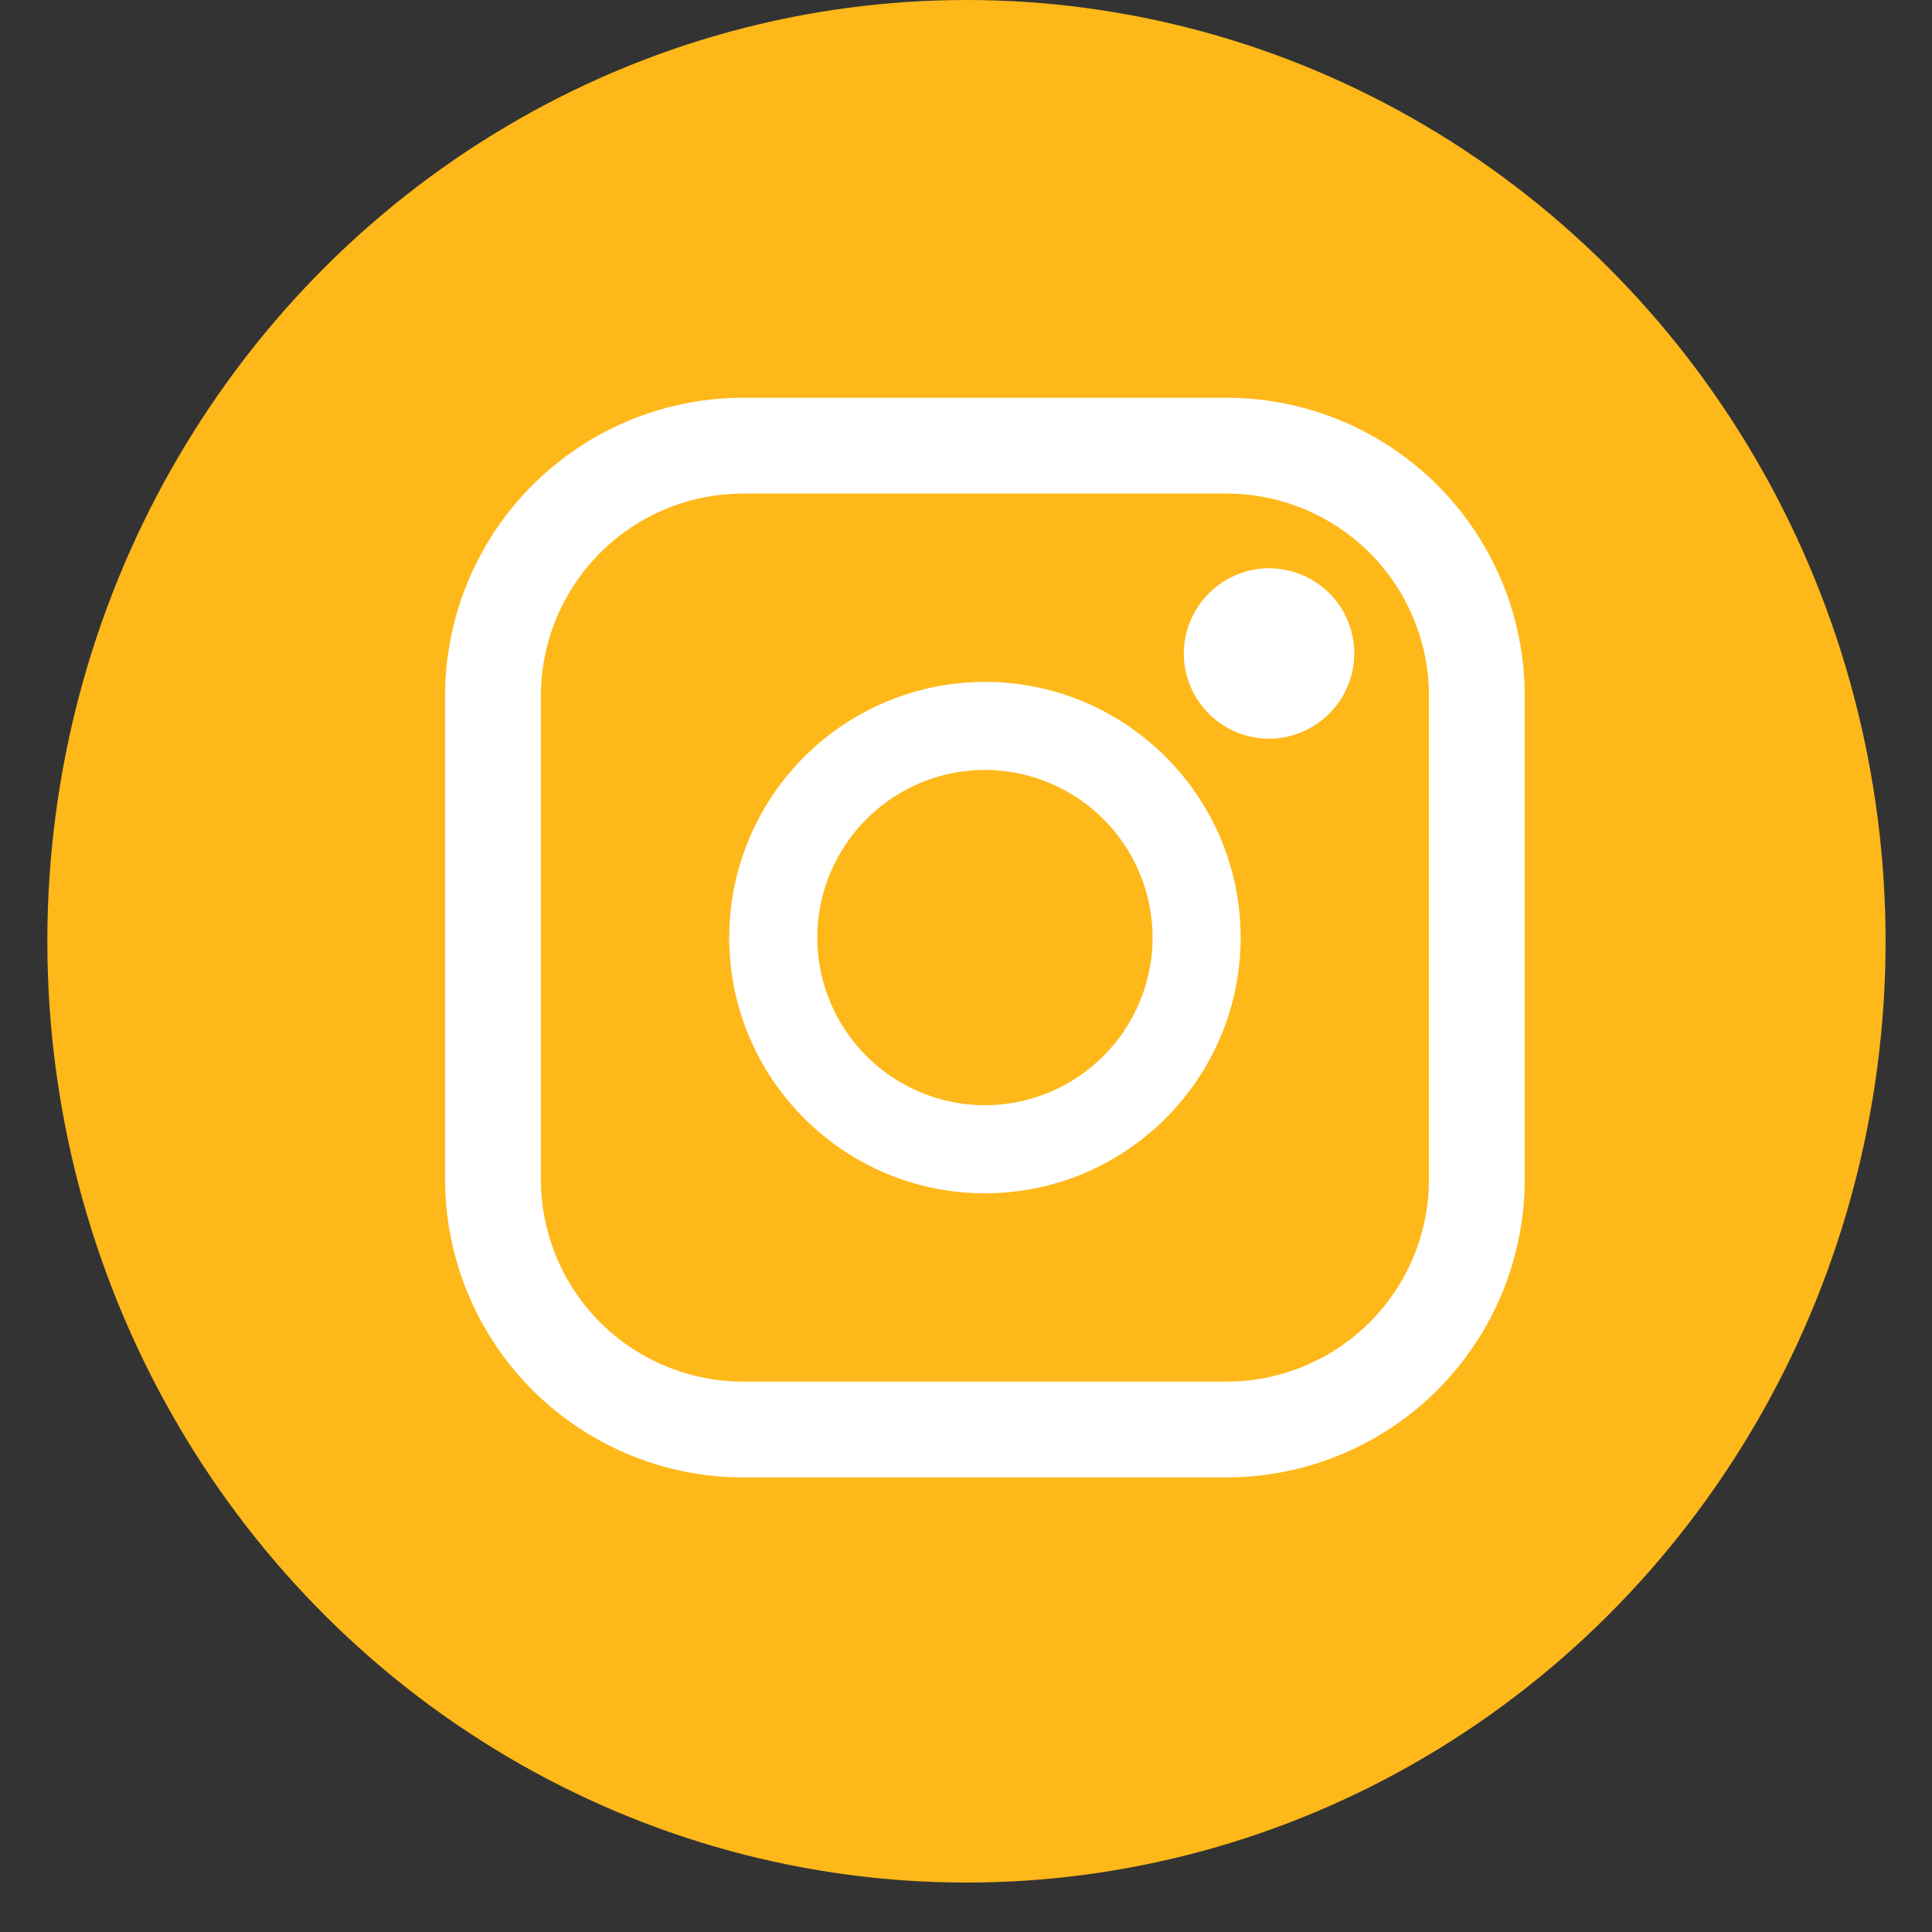 <svg width="34" height="34" viewBox="0 0 34 34" xmlns="http://www.w3.org/2000/svg"><rect x="0" y="0" width="34" height="34" fill="#333333" stroke="none"/><title>Instagarm</title><g transform="translate(.833)" fill="none" fill-rule="evenodd"><ellipse fill="#FEB81A" cx="16.175" cy="16.565" rx="16.175" ry="16.565"/><g fill="#FFF" fill-rule="nonzero"><path d="M20.757 7h-8.514A5.25 5.25 0 0 0 7 12.243v8.514A5.25 5.25 0 0 0 12.243 26h8.514A5.25 5.25 0 0 0 26 20.757v-8.514A5.25 5.25 0 0 0 20.757 7zm3.557 13.757a3.562 3.562 0 0 1-3.557 3.557h-8.514a3.561 3.561 0 0 1-3.557-3.557v-8.514a3.562 3.562 0 0 1 3.557-3.557h8.514a3.562 3.562 0 0 1 3.557 3.557v8.514z"/><path d="M16.5 12a4.505 4.505 0 0 0-4.5 4.5c0 2.481 2.019 4.5 4.5 4.5s4.5-2.019 4.5-4.5-2.019-4.5-4.5-4.5zm0 7.45a2.954 2.954 0 0 1-2.95-2.95 2.954 2.954 0 0 1 2.95-2.95 2.954 2.954 0 0 1 2.95 2.95 2.954 2.954 0 0 1-2.95 2.95zm5-9.45a1.507 1.507 0 0 0-1.5 1.5c0 .394.16.781.44 1.06.279.28.666.44 1.06.44a1.506 1.506 0 0 0 1.5-1.5c0-.395-.16-.783-.44-1.06A1.506 1.506 0 0 0 21.5 10z"/></g></g></svg>